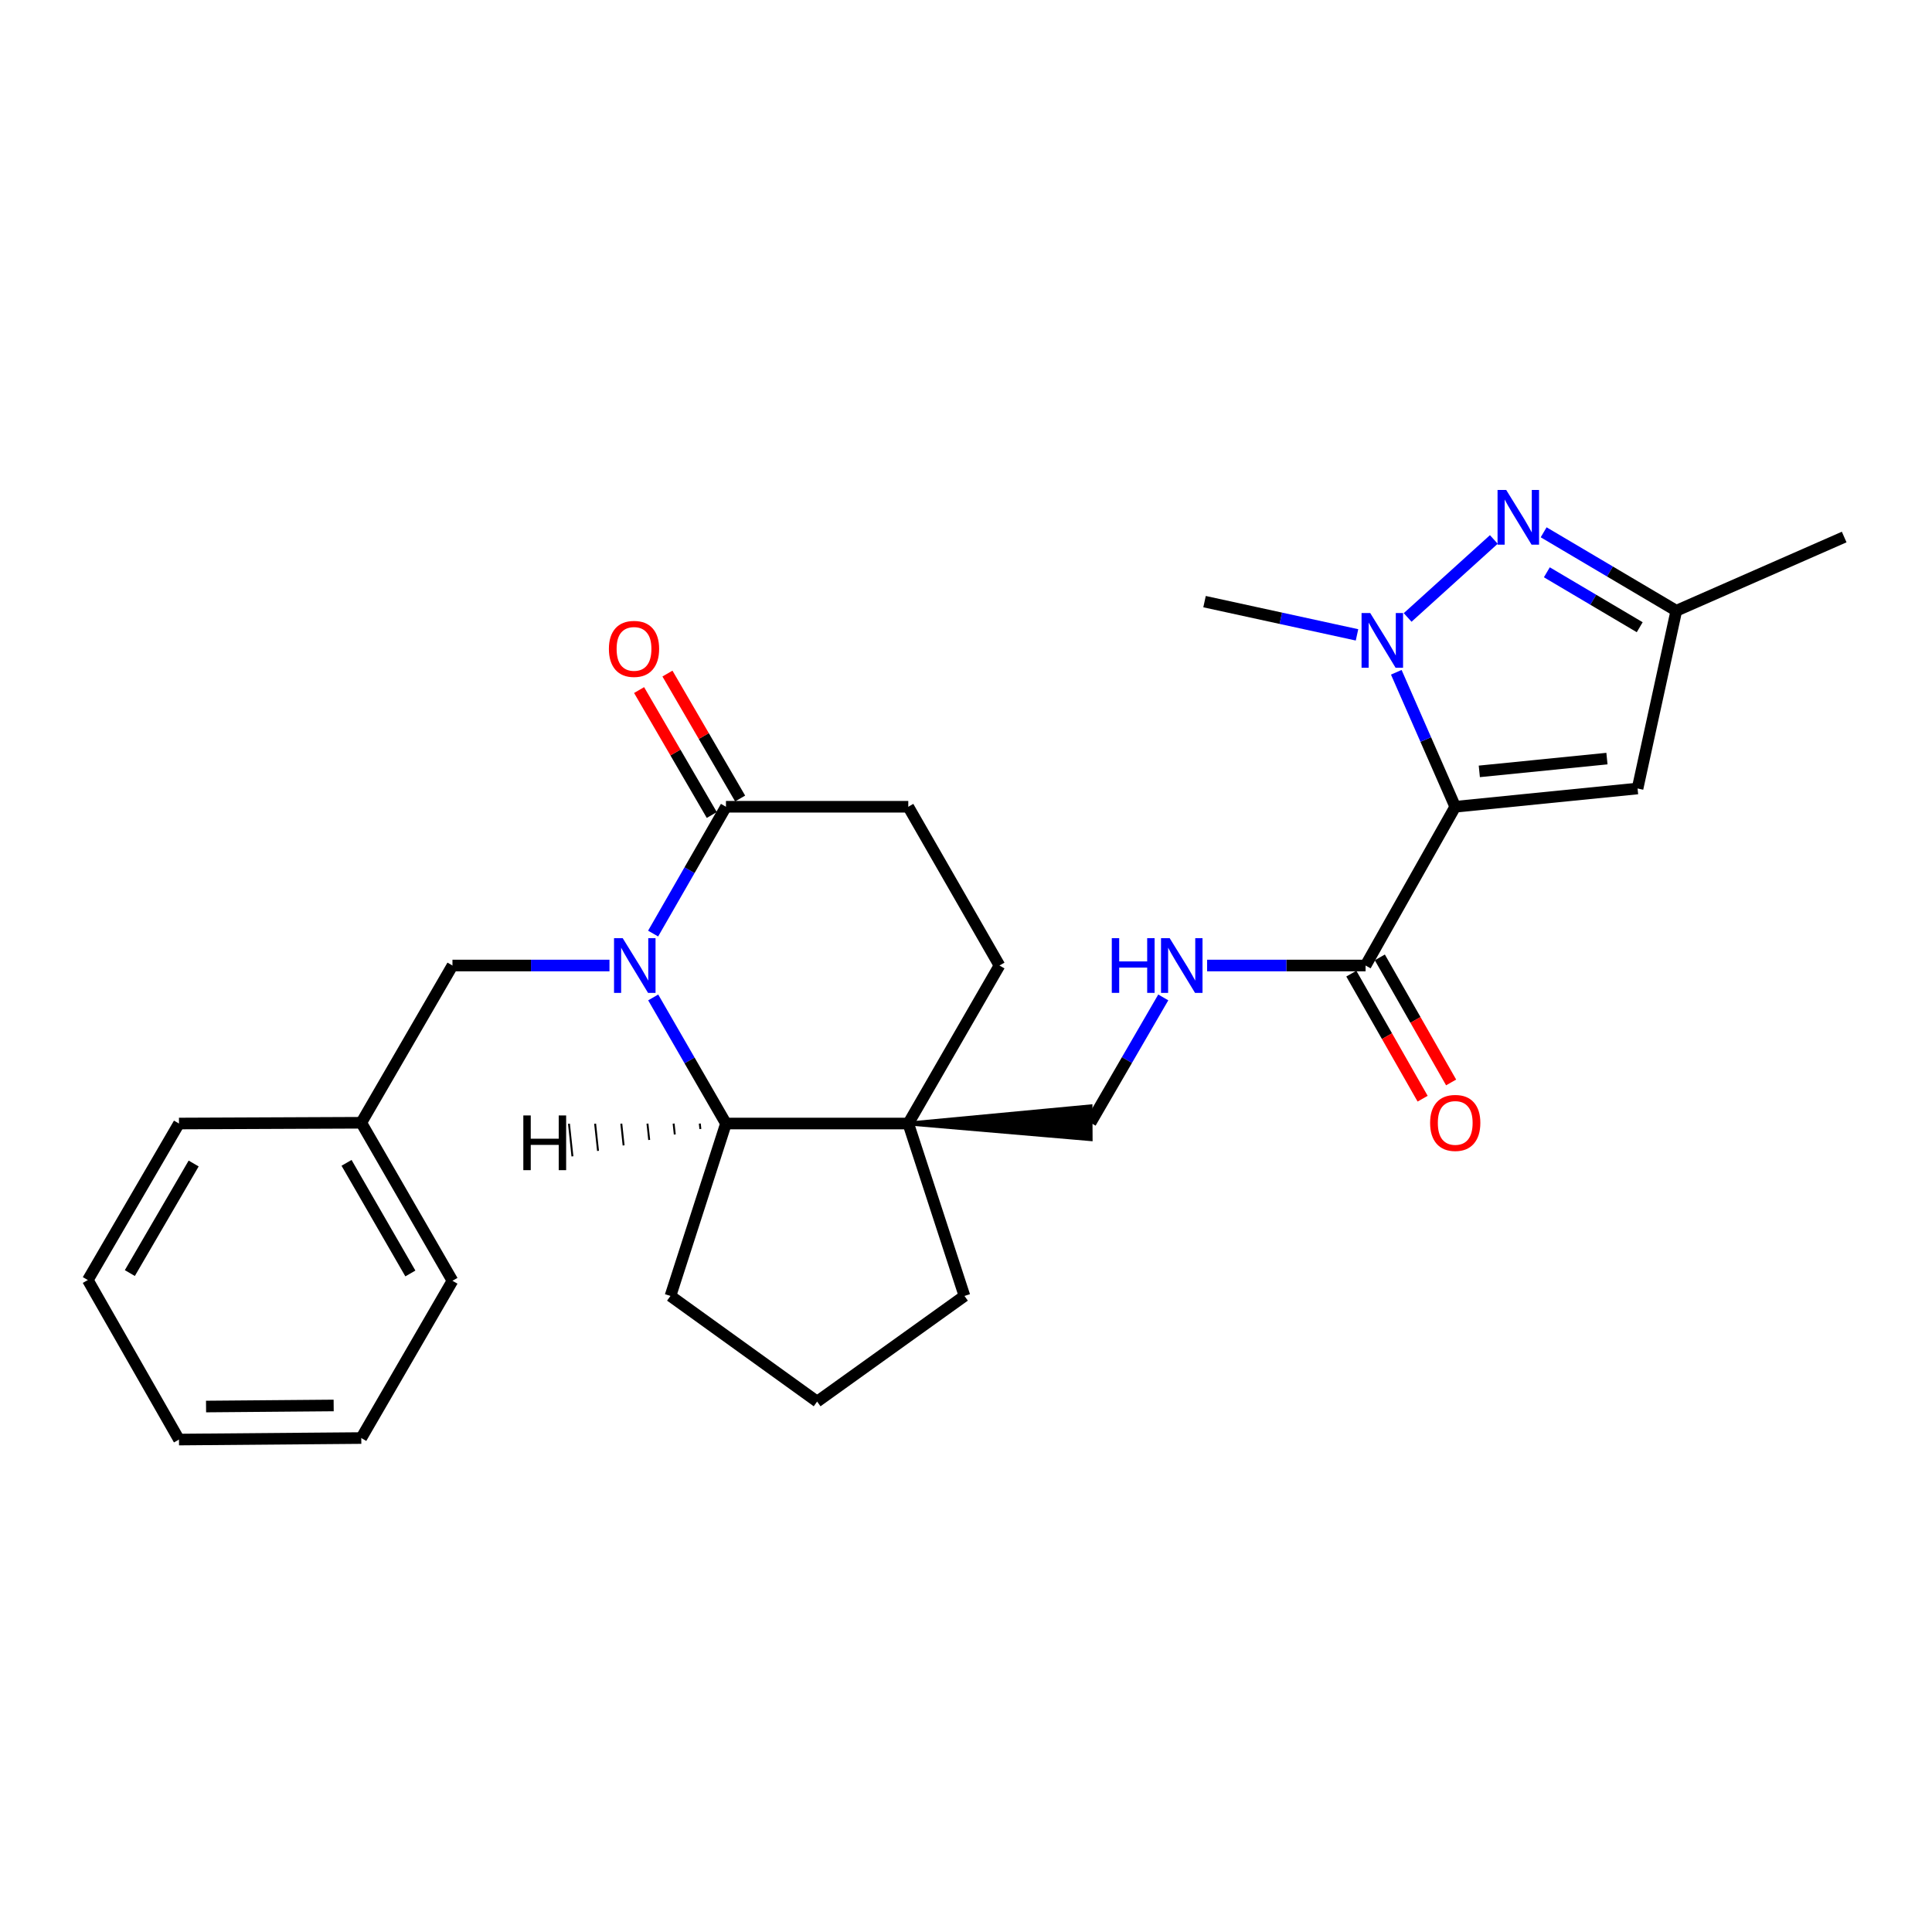 <?xml version='1.0' encoding='iso-8859-1'?>
<svg version='1.1' baseProfile='full'
              xmlns='http://www.w3.org/2000/svg'
                      xmlns:rdkit='http://www.rdkit.org/xml'
                      xmlns:xlink='http://www.w3.org/1999/xlink'
                  xml:space='preserve'
width='1000px' height='1000px' viewBox='0 0 1000 1000'>
<!-- END OF HEADER -->
<rect style='opacity:1.0;fill:#FFFFFF;stroke:none' width='1000' height='1000' x='0' y='0'> </rect>
<path class='bond-1' d='M 753.223,417.576 L 737.97,382.774' style='fill:none;fill-rule:evenodd;stroke:#000000;stroke-width:6px;stroke-linecap:butt;stroke-linejoin:miter;stroke-opacity:1' />
<path class='bond-1' d='M 737.97,382.774 L 722.717,347.972' style='fill:none;fill-rule:evenodd;stroke:#0000FF;stroke-width:6px;stroke-linecap:butt;stroke-linejoin:miter;stroke-opacity:1' />
<path class='bond-3' d='M 753.223,417.576 L 847.602,408.124' style='fill:none;fill-rule:evenodd;stroke:#000000;stroke-width:6px;stroke-linecap:butt;stroke-linejoin:miter;stroke-opacity:1' />
<path class='bond-3' d='M 765.688,399.263 L 831.753,392.647' style='fill:none;fill-rule:evenodd;stroke:#000000;stroke-width:6px;stroke-linecap:butt;stroke-linejoin:miter;stroke-opacity:1' />
<path class='bond-5' d='M 753.223,417.576 L 706.822,499.748' style='fill:none;fill-rule:evenodd;stroke:#000000;stroke-width:6px;stroke-linecap:butt;stroke-linejoin:miter;stroke-opacity:1' />
<path class='bond-0' d='M 338.095,516.269 L 356.926,548.901' style='fill:none;fill-rule:evenodd;stroke:#0000FF;stroke-width:6px;stroke-linecap:butt;stroke-linejoin:miter;stroke-opacity:1' />
<path class='bond-0' d='M 356.926,548.901 L 375.756,581.534' style='fill:none;fill-rule:evenodd;stroke:#000000;stroke-width:6px;stroke-linecap:butt;stroke-linejoin:miter;stroke-opacity:1' />
<path class='bond-10' d='M 315.463,499.748 L 274.828,499.748' style='fill:none;fill-rule:evenodd;stroke:#0000FF;stroke-width:6px;stroke-linecap:butt;stroke-linejoin:miter;stroke-opacity:1' />
<path class='bond-10' d='M 274.828,499.748 L 234.193,499.748' style='fill:none;fill-rule:evenodd;stroke:#000000;stroke-width:6px;stroke-linecap:butt;stroke-linejoin:miter;stroke-opacity:1' />
<path class='bond-29' d='M 338.055,483.219 L 356.906,450.398' style='fill:none;fill-rule:evenodd;stroke:#0000FF;stroke-width:6px;stroke-linecap:butt;stroke-linejoin:miter;stroke-opacity:1' />
<path class='bond-29' d='M 356.906,450.398 L 375.756,417.576' style='fill:none;fill-rule:evenodd;stroke:#000000;stroke-width:6px;stroke-linecap:butt;stroke-linejoin:miter;stroke-opacity:1' />
<path class='bond-2' d='M 728.595,319.594 L 773.2,279.226' style='fill:none;fill-rule:evenodd;stroke:#0000FF;stroke-width:6px;stroke-linecap:butt;stroke-linejoin:miter;stroke-opacity:1' />
<path class='bond-16' d='M 702.387,328.607 L 662.929,320.007' style='fill:none;fill-rule:evenodd;stroke:#0000FF;stroke-width:6px;stroke-linecap:butt;stroke-linejoin:miter;stroke-opacity:1' />
<path class='bond-16' d='M 662.929,320.007 L 623.47,311.406' style='fill:none;fill-rule:evenodd;stroke:#000000;stroke-width:6px;stroke-linecap:butt;stroke-linejoin:miter;stroke-opacity:1' />
<path class='bond-27' d='M 798.987,275.515 L 833.322,295.819' style='fill:none;fill-rule:evenodd;stroke:#0000FF;stroke-width:6px;stroke-linecap:butt;stroke-linejoin:miter;stroke-opacity:1' />
<path class='bond-27' d='M 833.322,295.819 L 867.657,316.123' style='fill:none;fill-rule:evenodd;stroke:#000000;stroke-width:6px;stroke-linecap:butt;stroke-linejoin:miter;stroke-opacity:1' />
<path class='bond-27' d='M 800.644,296.221 L 824.679,310.434' style='fill:none;fill-rule:evenodd;stroke:#0000FF;stroke-width:6px;stroke-linecap:butt;stroke-linejoin:miter;stroke-opacity:1' />
<path class='bond-27' d='M 824.679,310.434 L 848.713,324.647' style='fill:none;fill-rule:evenodd;stroke:#000000;stroke-width:6px;stroke-linecap:butt;stroke-linejoin:miter;stroke-opacity:1' />
<path class='bond-8' d='M 847.602,408.124 L 867.657,316.123' style='fill:none;fill-rule:evenodd;stroke:#000000;stroke-width:6px;stroke-linecap:butt;stroke-linejoin:miter;stroke-opacity:1' />
<path class='bond-4' d='M 375.756,581.534 L 470.125,581.534' style='fill:none;fill-rule:evenodd;stroke:#000000;stroke-width:6px;stroke-linecap:butt;stroke-linejoin:miter;stroke-opacity:1' />
<path class='bond-19' d='M 375.756,581.534 L 347.032,670.781' style='fill:none;fill-rule:evenodd;stroke:#000000;stroke-width:6px;stroke-linecap:butt;stroke-linejoin:miter;stroke-opacity:1' />
<path class='bond-31' d='M 362.212,581.552 L 362.512,584.366' style='fill:none;fill-rule:evenodd;stroke:#000000;stroke-width:1.0px;stroke-linecap:butt;stroke-linejoin:miter;stroke-opacity:1' />
<path class='bond-31' d='M 348.669,581.57 L 349.268,587.198' style='fill:none;fill-rule:evenodd;stroke:#000000;stroke-width:1.0px;stroke-linecap:butt;stroke-linejoin:miter;stroke-opacity:1' />
<path class='bond-31' d='M 335.125,581.588 L 336.023,590.03' style='fill:none;fill-rule:evenodd;stroke:#000000;stroke-width:1.0px;stroke-linecap:butt;stroke-linejoin:miter;stroke-opacity:1' />
<path class='bond-31' d='M 321.581,581.606 L 322.779,592.862' style='fill:none;fill-rule:evenodd;stroke:#000000;stroke-width:1.0px;stroke-linecap:butt;stroke-linejoin:miter;stroke-opacity:1' />
<path class='bond-31' d='M 308.038,581.624 L 309.535,595.694' style='fill:none;fill-rule:evenodd;stroke:#000000;stroke-width:1.0px;stroke-linecap:butt;stroke-linejoin:miter;stroke-opacity:1' />
<path class='bond-31' d='M 294.494,581.642 L 296.291,598.526' style='fill:none;fill-rule:evenodd;stroke:#000000;stroke-width:1.0px;stroke-linecap:butt;stroke-linejoin:miter;stroke-opacity:1' />
<path class='bond-9' d='M 706.822,499.748 L 665.81,499.748' style='fill:none;fill-rule:evenodd;stroke:#000000;stroke-width:6px;stroke-linecap:butt;stroke-linejoin:miter;stroke-opacity:1' />
<path class='bond-9' d='M 665.81,499.748 L 624.798,499.748' style='fill:none;fill-rule:evenodd;stroke:#0000FF;stroke-width:6px;stroke-linecap:butt;stroke-linejoin:miter;stroke-opacity:1' />
<path class='bond-15' d='M 699.446,503.953 L 717.897,536.317' style='fill:none;fill-rule:evenodd;stroke:#000000;stroke-width:6px;stroke-linecap:butt;stroke-linejoin:miter;stroke-opacity:1' />
<path class='bond-15' d='M 717.897,536.317 L 736.348,568.68' style='fill:none;fill-rule:evenodd;stroke:#FF0000;stroke-width:6px;stroke-linecap:butt;stroke-linejoin:miter;stroke-opacity:1' />
<path class='bond-15' d='M 714.197,495.543 L 732.648,527.907' style='fill:none;fill-rule:evenodd;stroke:#000000;stroke-width:6px;stroke-linecap:butt;stroke-linejoin:miter;stroke-opacity:1' />
<path class='bond-15' d='M 732.648,527.907 L 751.099,560.27' style='fill:none;fill-rule:evenodd;stroke:#FF0000;stroke-width:6px;stroke-linecap:butt;stroke-linejoin:miter;stroke-opacity:1' />
<path class='bond-6' d='M 470.125,581.534 L 564.521,589.627 L 564.449,572.648 Z' style='fill:#000000;fill-rule:evenodd;fill-opacity:1;stroke:#000000;stroke-width:2px;stroke-linecap:butt;stroke-linejoin:miter;stroke-opacity:1;' />
<path class='bond-12' d='M 470.125,581.534 L 517.319,499.748' style='fill:none;fill-rule:evenodd;stroke:#000000;stroke-width:6px;stroke-linecap:butt;stroke-linejoin:miter;stroke-opacity:1' />
<path class='bond-18' d='M 470.125,581.534 L 499.208,670.781' style='fill:none;fill-rule:evenodd;stroke:#000000;stroke-width:6px;stroke-linecap:butt;stroke-linejoin:miter;stroke-opacity:1' />
<path class='bond-7' d='M 375.756,417.576 L 470.125,417.576' style='fill:none;fill-rule:evenodd;stroke:#000000;stroke-width:6px;stroke-linecap:butt;stroke-linejoin:miter;stroke-opacity:1' />
<path class='bond-14' d='M 383.094,413.307 L 364.281,380.972' style='fill:none;fill-rule:evenodd;stroke:#000000;stroke-width:6px;stroke-linecap:butt;stroke-linejoin:miter;stroke-opacity:1' />
<path class='bond-14' d='M 364.281,380.972 L 345.468,348.638' style='fill:none;fill-rule:evenodd;stroke:#FF0000;stroke-width:6px;stroke-linecap:butt;stroke-linejoin:miter;stroke-opacity:1' />
<path class='bond-14' d='M 368.418,421.846 L 349.605,389.511' style='fill:none;fill-rule:evenodd;stroke:#000000;stroke-width:6px;stroke-linecap:butt;stroke-linejoin:miter;stroke-opacity:1' />
<path class='bond-14' d='M 349.605,389.511 L 330.792,357.177' style='fill:none;fill-rule:evenodd;stroke:#FF0000;stroke-width:6px;stroke-linecap:butt;stroke-linejoin:miter;stroke-opacity:1' />
<path class='bond-21' d='M 867.657,316.123 L 954.545,277.966' style='fill:none;fill-rule:evenodd;stroke:#000000;stroke-width:6px;stroke-linecap:butt;stroke-linejoin:miter;stroke-opacity:1' />
<path class='bond-11' d='M 602.104,516.26 L 583.295,548.699' style='fill:none;fill-rule:evenodd;stroke:#0000FF;stroke-width:6px;stroke-linecap:butt;stroke-linejoin:miter;stroke-opacity:1' />
<path class='bond-11' d='M 583.295,548.699 L 564.485,581.137' style='fill:none;fill-rule:evenodd;stroke:#000000;stroke-width:6px;stroke-linecap:butt;stroke-linejoin:miter;stroke-opacity:1' />
<path class='bond-17' d='M 234.193,499.748 L 186.999,581.137' style='fill:none;fill-rule:evenodd;stroke:#000000;stroke-width:6px;stroke-linecap:butt;stroke-linejoin:miter;stroke-opacity:1' />
<path class='bond-13' d='M 517.319,499.748 L 470.125,417.576' style='fill:none;fill-rule:evenodd;stroke:#000000;stroke-width:6px;stroke-linecap:butt;stroke-linejoin:miter;stroke-opacity:1' />
<path class='bond-22' d='M 186.999,581.137 L 234.193,662.932' style='fill:none;fill-rule:evenodd;stroke:#000000;stroke-width:6px;stroke-linecap:butt;stroke-linejoin:miter;stroke-opacity:1' />
<path class='bond-22' d='M 179.371,601.892 L 212.407,659.149' style='fill:none;fill-rule:evenodd;stroke:#000000;stroke-width:6px;stroke-linecap:butt;stroke-linejoin:miter;stroke-opacity:1' />
<path class='bond-23' d='M 186.999,581.137 L 92.639,581.534' style='fill:none;fill-rule:evenodd;stroke:#000000;stroke-width:6px;stroke-linecap:butt;stroke-linejoin:miter;stroke-opacity:1' />
<path class='bond-20' d='M 499.208,670.781 L 422.941,725.455' style='fill:none;fill-rule:evenodd;stroke:#000000;stroke-width:6px;stroke-linecap:butt;stroke-linejoin:miter;stroke-opacity:1' />
<path class='bond-28' d='M 347.032,670.781 L 422.941,725.455' style='fill:none;fill-rule:evenodd;stroke:#000000;stroke-width:6px;stroke-linecap:butt;stroke-linejoin:miter;stroke-opacity:1' />
<path class='bond-25' d='M 234.193,662.932 L 186.999,744.331' style='fill:none;fill-rule:evenodd;stroke:#000000;stroke-width:6px;stroke-linecap:butt;stroke-linejoin:miter;stroke-opacity:1' />
<path class='bond-24' d='M 92.639,581.534 L 45.455,662.545' style='fill:none;fill-rule:evenodd;stroke:#000000;stroke-width:6px;stroke-linecap:butt;stroke-linejoin:miter;stroke-opacity:1' />
<path class='bond-24' d='M 100.234,602.231 L 67.205,658.939' style='fill:none;fill-rule:evenodd;stroke:#000000;stroke-width:6px;stroke-linecap:butt;stroke-linejoin:miter;stroke-opacity:1' />
<path class='bond-26' d='M 45.455,662.545 L 92.639,745.114' style='fill:none;fill-rule:evenodd;stroke:#000000;stroke-width:6px;stroke-linecap:butt;stroke-linejoin:miter;stroke-opacity:1' />
<path class='bond-30' d='M 186.999,744.331 L 92.639,745.114' style='fill:none;fill-rule:evenodd;stroke:#000000;stroke-width:6px;stroke-linecap:butt;stroke-linejoin:miter;stroke-opacity:1' />
<path class='bond-30' d='M 172.704,727.469 L 106.652,728.017' style='fill:none;fill-rule:evenodd;stroke:#000000;stroke-width:6px;stroke-linecap:butt;stroke-linejoin:miter;stroke-opacity:1' />
<path  class='atom-1' d='M 322.302 485.588
L 331.582 500.588
Q 332.502 502.068, 333.982 504.748
Q 335.462 507.428, 335.542 507.588
L 335.542 485.588
L 339.302 485.588
L 339.302 513.908
L 335.422 513.908
L 325.462 497.508
Q 324.302 495.588, 323.062 493.388
Q 321.862 491.188, 321.502 490.508
L 321.502 513.908
L 317.822 513.908
L 317.822 485.588
L 322.302 485.588
' fill='#0000FF'/>
<path  class='atom-2' d='M 709.221 317.301
L 718.501 332.301
Q 719.421 333.781, 720.901 336.461
Q 722.381 339.141, 722.461 339.301
L 722.461 317.301
L 726.221 317.301
L 726.221 345.621
L 722.341 345.621
L 712.381 329.221
Q 711.221 327.301, 709.981 325.101
Q 708.781 322.901, 708.421 322.221
L 708.421 345.621
L 704.741 345.621
L 704.741 317.301
L 709.221 317.301
' fill='#0000FF'/>
<path  class='atom-3' d='M 779.611 253.599
L 788.891 268.599
Q 789.811 270.079, 791.291 272.759
Q 792.771 275.439, 792.851 275.599
L 792.851 253.599
L 796.611 253.599
L 796.611 281.919
L 792.731 281.919
L 782.771 265.519
Q 781.611 263.599, 780.371 261.399
Q 779.171 259.199, 778.811 258.519
L 778.811 281.919
L 775.131 281.919
L 775.131 253.599
L 779.611 253.599
' fill='#0000FF'/>
<path  class='atom-10' d='M 575.459 485.588
L 579.299 485.588
L 579.299 497.628
L 593.779 497.628
L 593.779 485.588
L 597.619 485.588
L 597.619 513.908
L 593.779 513.908
L 593.779 500.828
L 579.299 500.828
L 579.299 513.908
L 575.459 513.908
L 575.459 485.588
' fill='#0000FF'/>
<path  class='atom-10' d='M 605.419 485.588
L 614.699 500.588
Q 615.619 502.068, 617.099 504.748
Q 618.579 507.428, 618.659 507.588
L 618.659 485.588
L 622.419 485.588
L 622.419 513.908
L 618.539 513.908
L 608.579 497.508
Q 607.419 495.588, 606.179 493.388
Q 604.979 491.188, 604.619 490.508
L 604.619 513.908
L 600.939 513.908
L 600.939 485.588
L 605.419 485.588
' fill='#0000FF'/>
<path  class='atom-15' d='M 315.166 335.861
Q 315.166 329.061, 318.526 325.261
Q 321.886 321.461, 328.166 321.461
Q 334.446 321.461, 337.806 325.261
Q 341.166 329.061, 341.166 335.861
Q 341.166 342.741, 337.766 346.661
Q 334.366 350.541, 328.166 350.541
Q 321.926 350.541, 318.526 346.661
Q 315.166 342.781, 315.166 335.861
M 328.166 347.341
Q 332.486 347.341, 334.806 344.461
Q 337.166 341.541, 337.166 335.861
Q 337.166 330.301, 334.806 327.501
Q 332.486 324.661, 328.166 324.661
Q 323.846 324.661, 321.486 327.461
Q 319.166 330.261, 319.166 335.861
Q 319.166 341.581, 321.486 344.461
Q 323.846 347.341, 328.166 347.341
' fill='#FF0000'/>
<path  class='atom-16' d='M 740.223 581.217
Q 740.223 574.417, 743.583 570.617
Q 746.943 566.817, 753.223 566.817
Q 759.503 566.817, 762.863 570.617
Q 766.223 574.417, 766.223 581.217
Q 766.223 588.097, 762.823 592.017
Q 759.423 595.897, 753.223 595.897
Q 746.983 595.897, 743.583 592.017
Q 740.223 588.137, 740.223 581.217
M 753.223 592.697
Q 757.543 592.697, 759.863 589.817
Q 762.223 586.897, 762.223 581.217
Q 762.223 575.657, 759.863 572.857
Q 757.543 570.017, 753.223 570.017
Q 748.903 570.017, 746.543 572.817
Q 744.223 575.617, 744.223 581.217
Q 744.223 586.937, 746.543 589.817
Q 748.903 592.697, 753.223 592.697
' fill='#FF0000'/>
<path  class='atom-28' d='M 270.874 577.354
L 274.714 577.354
L 274.714 589.394
L 289.194 589.394
L 289.194 577.354
L 293.034 577.354
L 293.034 605.674
L 289.194 605.674
L 289.194 592.594
L 274.714 592.594
L 274.714 605.674
L 270.874 605.674
L 270.874 577.354
' fill='#000000'/>
</svg>
